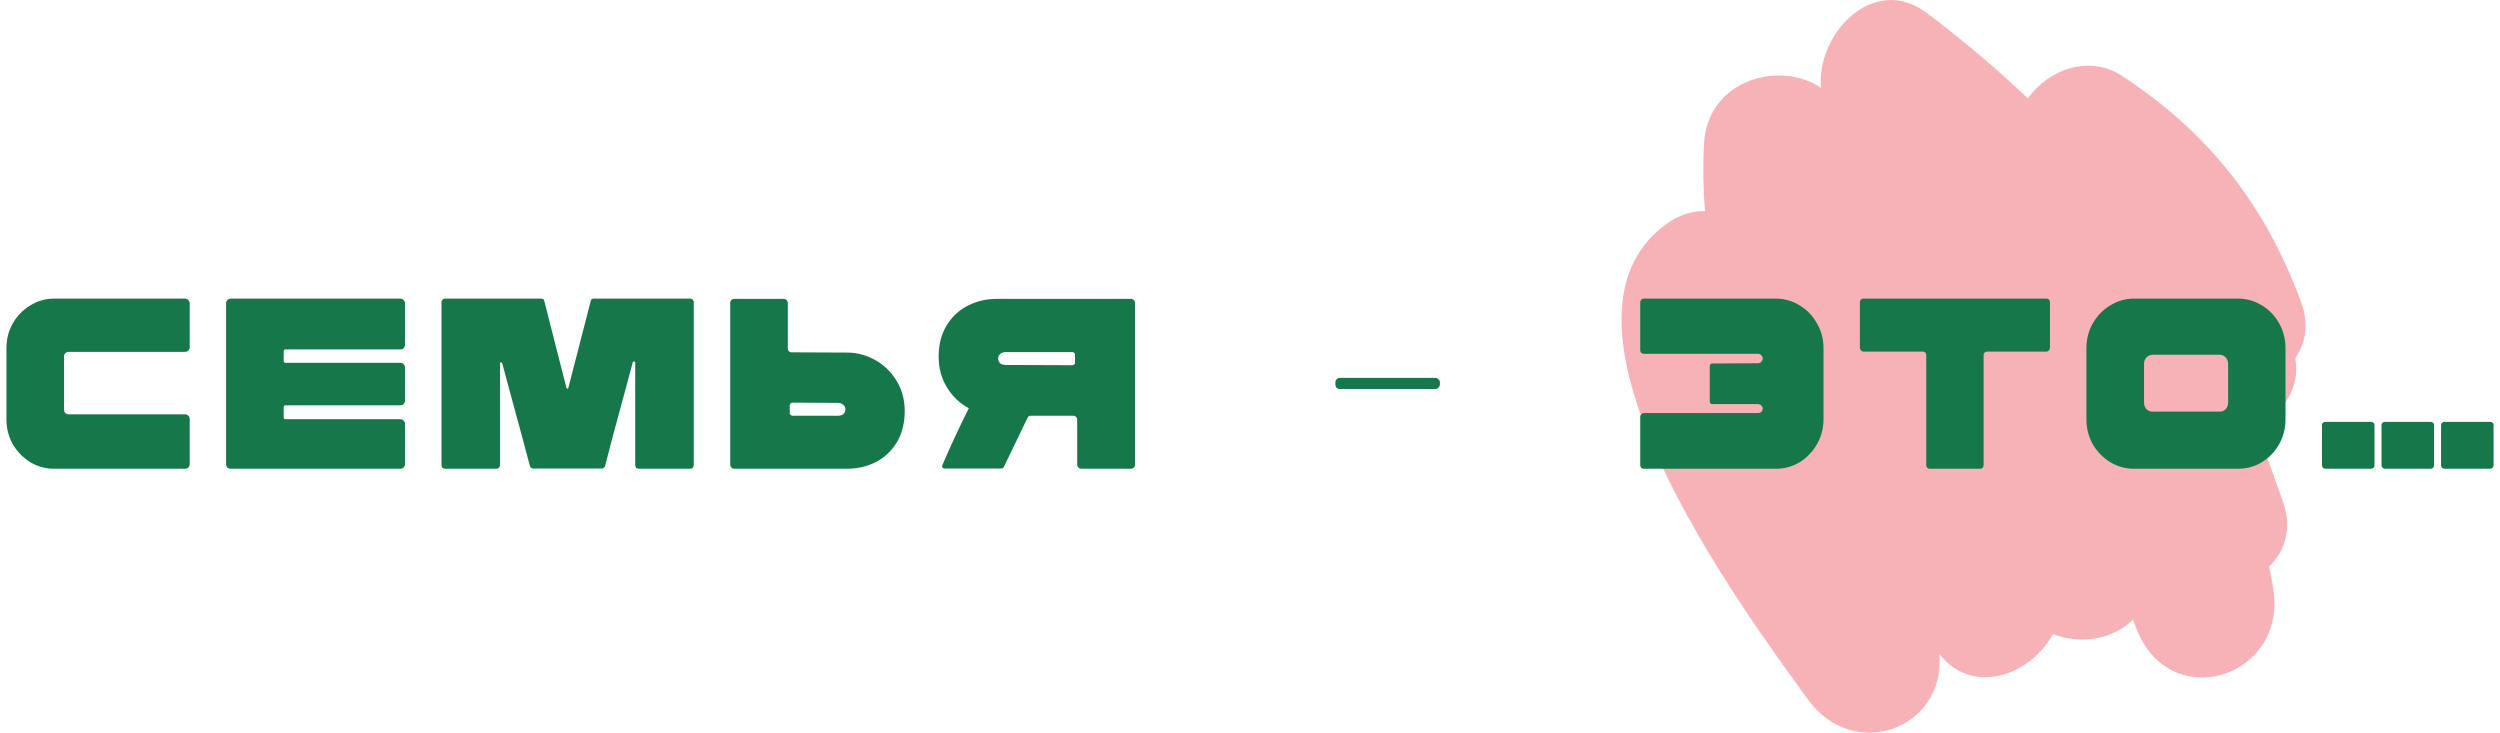 <?xml version="1.0" encoding="UTF-8"?> <svg xmlns="http://www.w3.org/2000/svg" width="720" height="211" viewBox="0 0 720 211" fill="none"><path d="M661.277 105.215C661.225 104.489 661.118 103.819 661.056 103.105C663.99 98.863 665.075 93.376 662.712 87.002C652.328 58.981 636.285 38.378 611.195 21.894C601.638 15.614 589.937 20.009 584.03 28.336C574.859 19.673 565.16 11.427 554.784 3.661C539.396 -7.858 522.947 10.14 524.463 25.342C512.916 17.345 491.779 22.689 490.749 41.437C490.39 47.951 490.529 54.412 491.031 60.814C487.481 60.709 483.678 61.776 479.824 64.587C440.789 93.065 501.524 174.982 520.71 201.478C533.855 219.63 560.385 209.936 558.535 188.327C567.918 200.48 584.735 194.649 591.259 182.593C599.072 185.71 608.517 184.235 614.307 178.412C614.577 179.149 614.849 179.883 615.119 180.619C624.379 205.776 658.599 195.617 654.733 169.718C654.402 167.497 653.927 165.364 653.499 163.203C658.028 158.767 660.253 152.276 657.458 144.415C654.969 137.411 652.477 130.41 649.988 123.406C656.712 119.708 661.817 112.71 661.277 105.215Z" fill="#F6B2B6"></path><path d="M15.578 135C13.105 135 10.818 134.37 8.718 133.11C6.618 131.803 4.938 130.077 3.678 127.93C2.465 125.737 1.858 123.357 1.858 120.79V100.21C1.858 97.643 2.465 95.287 3.678 93.14C4.938 90.947 6.618 89.22 8.718 87.96C10.818 86.653 13.105 86 15.578 86H53.308C53.682 86 53.985 86.14 54.218 86.42C54.498 86.653 54.638 86.957 54.638 87.33V100C54.638 100.373 54.498 100.7 54.218 100.98C53.985 101.213 53.682 101.33 53.308 101.33H19.778C19.405 101.33 19.078 101.47 18.798 101.75C18.565 101.983 18.448 102.287 18.448 102.66V117.99C18.448 118.363 18.565 118.69 18.798 118.97C19.078 119.203 19.405 119.32 19.778 119.32H53.308C53.682 119.32 53.985 119.46 54.218 119.74C54.498 119.973 54.638 120.277 54.638 120.65V133.67C54.638 134.043 54.498 134.37 54.218 134.65C53.985 134.883 53.682 135 53.308 135H15.578ZM82.268 100.63C81.895 100.63 81.708 100.793 81.708 101.12V103.99C81.708 104.317 81.895 104.48 82.268 104.48H115.308C115.682 104.48 115.985 104.62 116.218 104.9C116.498 105.133 116.638 105.437 116.638 105.81V115.4C116.638 115.773 116.498 116.1 116.218 116.38C115.985 116.613 115.682 116.73 115.308 116.73H82.268C81.895 116.73 81.708 116.893 81.708 117.22V120.23C81.708 120.557 81.895 120.72 82.268 120.72H115.308C115.682 120.72 115.985 120.86 116.218 121.14C116.498 121.373 116.638 121.677 116.638 122.05V133.67C116.638 134.043 116.498 134.37 116.218 134.65C115.985 134.883 115.682 135 115.308 135H66.448C66.075 135 65.748 134.883 65.468 134.65C65.235 134.37 65.118 134.043 65.118 133.67V87.33C65.118 86.957 65.235 86.653 65.468 86.42C65.748 86.14 66.075 86 66.448 86H115.308C115.682 86 115.985 86.14 116.218 86.42C116.498 86.653 116.638 86.957 116.638 87.33V99.3C116.638 99.673 116.498 100 116.218 100.28C115.985 100.513 115.682 100.63 115.308 100.63H82.268ZM170.127 86.7C170.174 86.233 170.477 86 171.037 86H198.827C199.107 86 199.341 86.117 199.527 86.35C199.714 86.537 199.807 86.77 199.807 87.05V133.88C199.807 134.207 199.714 134.487 199.527 134.72C199.341 134.907 199.084 135 198.757 135H183.987C183.661 135 183.404 134.907 183.217 134.72C183.031 134.487 182.937 134.207 182.937 133.88V104.41C182.937 104.223 182.821 104.13 182.587 104.13C182.401 104.083 182.284 104.153 182.237 104.34L180.627 110.36C177.221 122.82 175.097 130.777 174.257 134.23C174.211 134.417 174.094 134.58 173.907 134.72C173.767 134.86 173.581 134.93 173.347 134.93H153.537C153.351 134.93 153.164 134.86 152.977 134.72C152.791 134.58 152.674 134.417 152.627 134.23C151.787 131.01 149.431 122.283 145.557 108.05L144.647 104.62C144.601 104.433 144.484 104.34 144.297 104.34C144.111 104.34 144.017 104.457 144.017 104.69V133.88C144.017 134.207 143.901 134.487 143.667 134.72C143.481 134.907 143.271 135 143.037 135H128.197C127.917 135 127.661 134.907 127.427 134.72C127.241 134.487 127.147 134.207 127.147 133.88V87.05C127.147 86.77 127.241 86.537 127.427 86.35C127.614 86.117 127.824 86 128.057 86H155.847C156.407 86 156.711 86.233 156.757 86.7L163.127 111.69C163.221 111.877 163.314 111.97 163.407 111.97C163.547 111.97 163.641 111.877 163.687 111.69L170.127 86.7ZM260.56 118.34C260.56 121.887 259.79 124.92 258.25 127.44C256.756 129.913 254.726 131.803 252.16 133.11C249.64 134.37 246.886 135 243.9 135H211.49C211.163 135 210.883 134.883 210.65 134.65C210.416 134.417 210.3 134.137 210.3 133.81V87.26C210.3 86.887 210.416 86.607 210.65 86.42C210.883 86.187 211.163 86.07 211.49 86.07H225.7C226.026 86.07 226.306 86.187 226.54 86.42C226.773 86.653 226.89 86.933 226.89 87.26V100.28C226.89 100.653 226.983 100.933 227.17 101.12C227.403 101.353 227.683 101.47 228.01 101.47L243.9 101.54C246.793 101.54 249.523 102.263 252.09 103.71C254.656 105.157 256.71 107.163 258.25 109.73C259.79 112.297 260.56 115.167 260.56 118.34ZM243.48 117.92C243.48 117.36 243.27 116.917 242.85 116.59C242.476 116.217 241.94 116.03 241.24 116.03L228.36 115.96C228.08 115.96 227.87 116.03 227.73 116.17C227.543 116.357 227.45 116.52 227.45 116.66V119.04C227.45 119.18 227.543 119.343 227.73 119.53C227.87 119.67 228.08 119.74 228.36 119.74H241.24C241.986 119.74 242.546 119.577 242.92 119.25C243.293 118.877 243.48 118.433 243.48 117.92ZM311.42 135C310.954 135 310.604 134.79 310.37 134.37C310.277 134.183 310.23 133.997 310.23 133.81V120.93C310.23 120.65 310.184 120.463 310.09 120.37C309.904 119.95 309.577 119.74 309.11 119.74H296.86C296.394 119.74 296.09 119.927 295.95 120.3L289.16 134.37C289.02 134.743 288.717 134.93 288.25 134.93H272.01C271.777 134.93 271.59 134.837 271.45 134.65C271.31 134.463 271.287 134.253 271.38 134.02C273.387 129.26 275.93 123.777 279.01 117.57C276.397 116.17 274.297 114.163 272.71 111.55C271.124 108.937 270.33 106.02 270.33 102.8C270.33 99.253 271.1 96.22 272.64 93.7C274.18 91.18 276.21 89.29 278.73 88.03C281.297 86.723 284.074 86.07 287.06 86.07H325.7C326.027 86.07 326.307 86.187 326.54 86.42C326.774 86.653 326.89 86.933 326.89 87.26V133.81C326.89 134.137 326.774 134.417 326.54 134.65C326.307 134.883 326.027 135 325.7 135H311.42ZM308.76 105.18C308.994 105.18 309.204 105.11 309.39 104.97C309.53 104.83 309.6 104.667 309.6 104.48V102.1C309.6 101.913 309.53 101.75 309.39 101.61C309.204 101.47 308.994 101.4 308.76 101.4H289.72C288.974 101.4 288.414 101.587 288.04 101.96C287.667 102.287 287.48 102.707 287.48 103.22C287.48 103.78 287.667 104.247 288.04 104.62C288.46 104.947 289.02 105.11 289.72 105.11L308.76 105.18ZM384.589 110.71V110.15C384.589 109.777 384.706 109.473 384.939 109.24C385.172 108.96 385.476 108.82 385.849 108.82H413.359C413.732 108.82 414.036 108.96 414.269 109.24C414.549 109.473 414.689 109.777 414.689 110.15V110.71C414.689 111.037 414.549 111.34 414.269 111.62C414.036 111.9 413.732 112.04 413.359 112.04H385.849C385.522 112.04 385.219 111.923 384.939 111.69C384.706 111.41 384.589 111.083 384.589 110.71ZM511.45 86C513.923 86 516.21 86.653 518.31 87.96C520.41 89.22 522.066 90.947 523.28 93.14C524.54 95.287 525.17 97.667 525.17 100.28V120.72C525.17 123.333 524.54 125.737 523.28 127.93C522.066 130.077 520.41 131.803 518.31 133.11C516.21 134.37 513.923 135 511.45 135H473.37C473.136 135 472.903 134.907 472.67 134.72C472.483 134.533 472.39 134.3 472.39 134.02V119.95C472.39 119.717 472.483 119.507 472.67 119.32C472.903 119.087 473.136 118.97 473.37 118.97H506.2C506.666 118.97 507.016 118.853 507.25 118.62C507.53 118.34 507.67 118.013 507.67 117.64C507.67 117.313 507.53 117.033 507.25 116.8C507.016 116.52 506.666 116.38 506.2 116.38H492.97C492.83 116.38 492.69 116.287 492.55 116.1C492.456 115.913 492.41 115.703 492.41 115.47V105.53C492.41 105.297 492.456 105.11 492.55 104.97C492.69 104.783 492.83 104.69 492.97 104.69L506.2 104.62C506.666 104.62 507.016 104.48 507.25 104.2C507.53 103.92 507.67 103.593 507.67 103.22C507.67 102.893 507.53 102.59 507.25 102.31C507.016 102.03 506.666 101.89 506.2 101.89H473.37C473.136 101.89 472.903 101.797 472.67 101.61C472.483 101.423 472.39 101.19 472.39 100.91V86.98C472.39 86.747 472.483 86.537 472.67 86.35C472.903 86.117 473.136 86 473.37 86H511.45ZM555.809 135C555.483 135 555.226 134.907 555.039 134.72C554.853 134.487 554.759 134.23 554.759 133.95V102.24C554.759 101.96 554.666 101.727 554.479 101.54C554.293 101.353 554.059 101.26 553.779 101.26H536.629C536.396 101.26 536.163 101.143 535.929 100.91C535.743 100.63 535.649 100.373 535.649 100.14V87.05C535.649 86.817 535.743 86.56 535.929 86.28C536.116 86.093 536.349 86 536.629 86H589.409C589.689 86 589.923 86.093 590.109 86.28C590.296 86.56 590.389 86.817 590.389 87.05V100.14C590.389 100.373 590.296 100.63 590.109 100.91C589.876 101.143 589.643 101.26 589.409 101.26H572.259C572.026 101.26 571.793 101.353 571.559 101.54C571.373 101.727 571.279 101.96 571.279 102.24V133.95C571.279 134.23 571.186 134.487 570.999 134.72C570.813 134.907 570.556 135 570.229 135H555.809ZM614.612 135C612.138 135 609.852 134.37 607.752 133.11C605.652 131.803 603.972 130.077 602.712 127.93C601.498 125.737 600.892 123.357 600.892 120.79V100.28C600.892 97.667 601.498 95.287 602.712 93.14C603.972 90.947 605.652 89.22 607.752 87.96C609.852 86.653 612.138 86 614.612 86H644.502C647.022 86 649.332 86.653 651.432 87.96C653.532 89.22 655.188 90.947 656.402 93.14C657.615 95.287 658.222 97.667 658.222 100.28V120.79C658.222 123.357 657.615 125.737 656.402 127.93C655.188 130.077 653.532 131.803 651.432 133.11C649.332 134.37 647.022 135 644.502 135H614.612ZM639.322 118.55C639.975 118.55 640.535 118.317 641.002 117.85C641.468 117.337 641.702 116.707 641.702 115.96V104.83C641.702 104.083 641.468 103.453 641.002 102.94C640.535 102.427 639.975 102.17 639.322 102.17H619.932C619.278 102.17 618.695 102.427 618.182 102.94C617.715 103.453 617.482 104.083 617.482 104.83V115.96C617.482 116.707 617.715 117.337 618.182 117.85C618.695 118.317 619.278 118.55 619.932 118.55H639.322ZM668.731 134.02V122.4C668.731 122.12 668.825 121.91 669.011 121.77C669.198 121.583 669.431 121.49 669.711 121.49H682.871C683.151 121.49 683.385 121.583 683.571 121.77C683.758 121.91 683.851 122.12 683.851 122.4V134.02C683.851 134.253 683.758 134.487 683.571 134.72C683.385 134.907 683.151 135 682.871 135H669.711C669.478 135 669.245 134.907 669.011 134.72C668.825 134.487 668.731 134.253 668.731 134.02ZM685.881 134.02V122.4C685.881 122.12 685.975 121.91 686.161 121.77C686.348 121.583 686.581 121.49 686.861 121.49H700.021C700.301 121.49 700.535 121.583 700.721 121.77C700.908 121.91 701.001 122.12 701.001 122.4V134.02C701.001 134.253 700.908 134.487 700.721 134.72C700.535 134.907 700.301 135 700.021 135H686.861C686.628 135 686.395 134.907 686.161 134.72C685.975 134.487 685.881 134.253 685.881 134.02ZM703.031 134.02V122.4C703.031 122.12 703.125 121.91 703.311 121.77C703.498 121.583 703.731 121.49 704.011 121.49H717.171C717.451 121.49 717.685 121.583 717.871 121.77C718.058 121.91 718.151 122.12 718.151 122.4V134.02C718.151 134.253 718.058 134.487 717.871 134.72C717.685 134.907 717.451 135 717.171 135H704.011C703.778 135 703.545 134.907 703.311 134.72C703.125 134.487 703.031 134.253 703.031 134.02Z" fill="#16774A"></path></svg> 